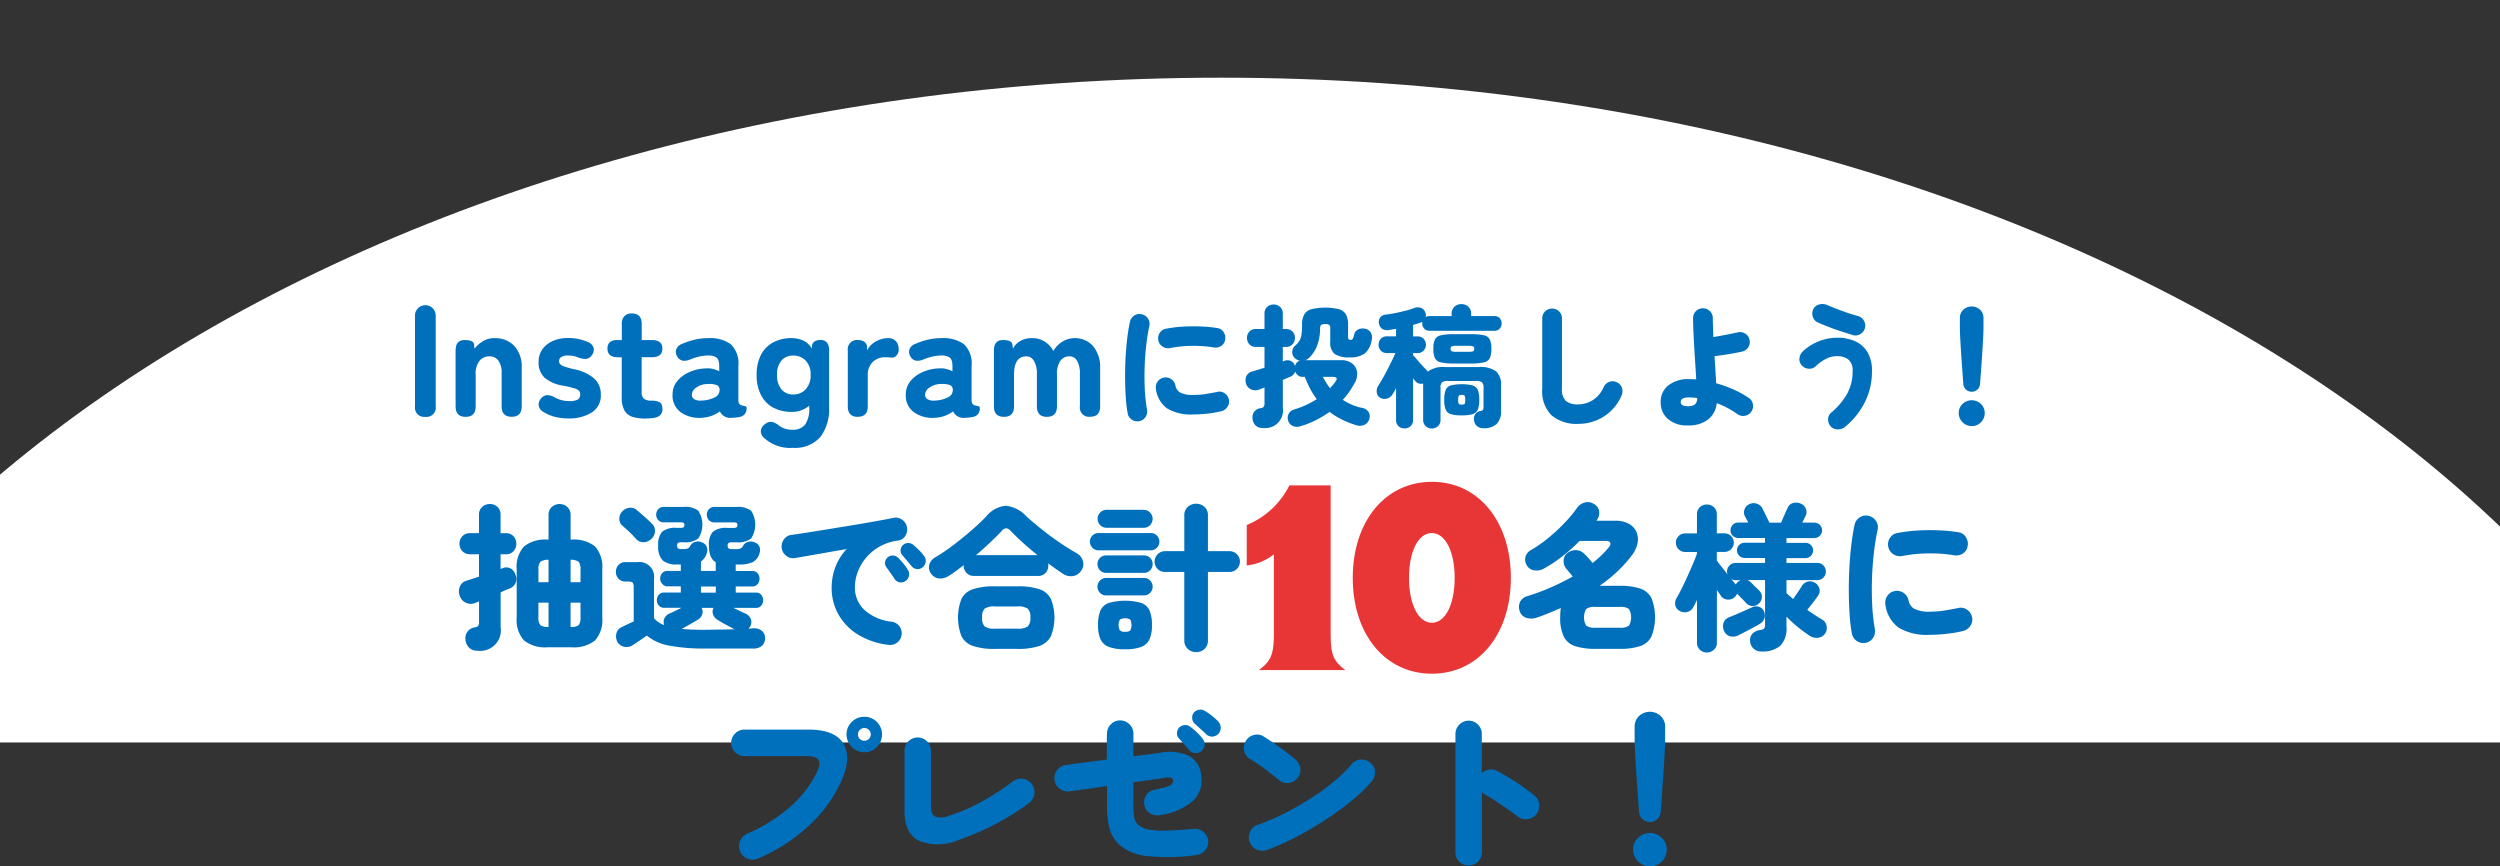 <svg xmlns="http://www.w3.org/2000/svg" xmlns:xlink="http://www.w3.org/1999/xlink" width="262.46" height="90.96" viewBox="0 0 262.46 90.96">
  <rect x="0" y="0" width="262.46" height="90.96" fill="#333333" stroke="none"/>
  <defs>
    <clipPath id="clip-path">
      <rect id="長方形_2" data-name="長方形 2" width="262.46" height="77.948" transform="translate(35.801)" fill="none"/>
    </clipPath>
  </defs>
  <g id="グループ_5" data-name="グループ 5" transform="translate(-797.801)">
    <g id="グループ_4" data-name="グループ 4" transform="translate(762)">
      <g id="グループ_3" data-name="グループ 3" clip-path="url(#clip-path)">
        <path id="パス_34" data-name="パス 34" d="M328.015,118.918c0,61.172-73.429,110.762-164.008,110.762S0,180.09,0,118.918,73.428,8.156,164.007,8.156s164.008,49.59,164.008,110.762" fill="#fff"/>
      </g>
    </g>
    <path id="パス_35" data-name="パス 35" d="M80.455,43.761a.968.968,0,0,1-1.087-1.1v-9.5a1.088,1.088,0,1,1,2.175,0v9.5a.969.969,0,0,1-1.088,1.1" transform="translate(762)" fill="#0070bd"/>
    <path id="パス_36" data-name="パス 36" d="M84.686,43.761q-1.053,0-1.054-1.1V36.8q0-1.1.937-1.1.954,0,1,.452l.05.452a3.278,3.278,0,0,1,.861-.77A2.282,2.282,0,0,1,87.73,35.5a2.761,2.761,0,0,1,2.049.8,3.245,3.245,0,0,1,.794,2.375v3.98q0,1.1-1.054,1.1t-1.054-1.1V39.2a2.194,2.194,0,0,0-.342-1.338,1.105,1.105,0,0,0-.928-.451,1.339,1.339,0,0,0-1.045.458,2.137,2.137,0,0,0-.41,1.448v3.344q0,1.1-1.054,1.1" transform="translate(762)" fill="#0070bd"/>
    <path id="パス_37" data-name="パス 37" d="M95.456,43.928a5.856,5.856,0,0,1-1.363-.158,4.139,4.139,0,0,1-1.245-.528.939.939,0,0,1-.5-.694.962.962,0,0,1,.284-.744.886.886,0,0,1,.66-.326,1.806,1.806,0,0,1,.812.276,3.038,3.038,0,0,0,1.471.352,1.772,1.772,0,0,0,.887-.159.649.649,0,0,0,.25-.594.476.476,0,0,0-.125-.326,1.214,1.214,0,0,0-.519-.268,10.58,10.58,0,0,0-1.178-.275,4,4,0,0,1-1.882-.8,2.126,2.126,0,0,1-.66-1.706,2.2,2.2,0,0,1,.4-1.314,2.633,2.633,0,0,1,1.1-.869,3.8,3.8,0,0,1,1.563-.309,5.119,5.119,0,0,1,2.141.434.955.955,0,0,1,.577.636.914.914,0,0,1-.21.753.826.826,0,0,1-.627.376,2.235,2.235,0,0,1-.827-.176,2.437,2.437,0,0,0-.5-.141,3.038,3.038,0,0,0-.519-.042,1.182,1.182,0,0,0-.753.175.534.534,0,0,0-.2.409.484.484,0,0,0,.1.3.983.983,0,0,0,.434.259,9.228,9.228,0,0,0,1.038.293,4.638,4.638,0,0,1,2.1.961,2.2,2.2,0,0,1,.711,1.715,2.077,2.077,0,0,1-.962,1.873,4.455,4.455,0,0,1-2.45.618" transform="translate(762)" fill="#0070bd"/>
    <path id="パス_38" data-name="パス 38" d="M103.584,43.944a4.64,4.64,0,0,1-1.363-.175,1.479,1.479,0,0,1-.853-.661,2.666,2.666,0,0,1-.293-1.371V37.506h-.4q-1.1,0-1.1-.9a.9.9,0,0,1,.235-.669,1.2,1.2,0,0,1,.852-.234h.418V34.01a1.131,1.131,0,0,1,.277-.819,1.033,1.033,0,0,1,.777-.284q1.037,0,1.037,1.1V35.7h1.07q1.1,0,1.1.9t-1.087.9h-1.087v3.679a.807.807,0,0,0,.259.7,1.273,1.273,0,0,0,.744.184,1.92,1.92,0,0,1,.87.159c.2.107.3.343.3.711a.836.836,0,0,1-.251.669,1.245,1.245,0,0,1-.652.275,5.921,5.921,0,0,1-.853.059" transform="translate(762)" fill="#0070bd"/>
    <path id="パス_39" data-name="パス 39" d="M109.487,43.861a3.351,3.351,0,0,1-2.2-.569,2.132,2.132,0,0,1-.878-1.84,2.213,2.213,0,0,1,.509-1.463,3.429,3.429,0,0,1,1.322-.954,4.525,4.525,0,0,1,1.68-.359,2.147,2.147,0,0,1,.737.059,3.354,3.354,0,0,1,.651.242v-.535q0-.7-.3-.911a1.473,1.473,0,0,0-.852-.209,4.2,4.2,0,0,0-.929.108,6.023,6.023,0,0,0-.928.293,1.524,1.524,0,0,1-.828.142.853.853,0,0,1-.577-.443.9.9,0,0,1-.1-.744,1.011,1.011,0,0,1,.619-.577,7.524,7.524,0,0,1,1.3-.435,6.178,6.178,0,0,1,1.447-.168,3.733,3.733,0,0,1,2.357.636,2.8,2.8,0,0,1,.8,2.308v3.512a1.1,1.1,0,0,0,.017.234.42.42,0,0,0,.193.309.957.957,0,0,0,.292.1,1.488,1.488,0,0,1,.26.066c.072.029.108.1.108.209a.974.974,0,0,1-.176.57.889.889,0,0,1-.577.334c-.122.022-.251.042-.385.058a3.291,3.291,0,0,1-.418.026,1.193,1.193,0,0,1-1.254-.669,3.48,3.48,0,0,1-1.889.669m-.051-1.807a3.294,3.294,0,0,0,1.414-.343.828.828,0,0,0,.493-.81.505.505,0,0,0-.377-.5,2.368,2.368,0,0,0-.878-.084,2.049,2.049,0,0,0-1.22.393.94.94,0,0,0-.435.761.544.544,0,0,0,.259.443,1.292,1.292,0,0,0,.744.142" transform="translate(762)" fill="#0070bd"/>
    <path id="パス_40" data-name="パス 40" d="M118.986,47.022a4.081,4.081,0,0,1-2.993-1.071.9.9,0,0,1-.309-.794,1.023,1.023,0,0,1,.476-.661.9.9,0,0,1,.744-.191,2.2,2.2,0,0,1,.745.426,2.152,2.152,0,0,0,.593.284,2.533,2.533,0,0,0,.744.1,1.594,1.594,0,0,0,1.347-.551,2.958,2.958,0,0,0,.426-1.79V42.59a2.75,2.75,0,0,1-1.839.652,4.073,4.073,0,0,1-1.9-.426,3.083,3.083,0,0,1-1.305-1.3,4.438,4.438,0,0,1-.477-2.158,4.387,4.387,0,0,1,.477-2.148,3.091,3.091,0,0,1,1.305-1.288,4.086,4.086,0,0,1,1.9-.427,3.029,3.029,0,0,1,1.17.243,1.966,1.966,0,0,1,.953.878v-.134a.7.7,0,0,1,.243-.619,1.149,1.149,0,0,1,.66-.167q.9,0,.9,1.1v5.97a4.852,4.852,0,0,1-.911,3.1,3.552,3.552,0,0,1-2.953,1.146m.1-5.6a1.7,1.7,0,0,0,1.312-.553,2.129,2.129,0,0,0,.51-1.505,2.072,2.072,0,0,0-.51-1.488,1.733,1.733,0,0,0-1.312-.535,1.558,1.558,0,0,0-1.255.535,2.241,2.241,0,0,0-.451,1.488,2.305,2.305,0,0,0,.451,1.505,1.535,1.535,0,0,0,1.255.553" transform="translate(762)" fill="#0070bd"/>
    <path id="パス_41" data-name="パス 41" d="M125.859,43.761q-1.053,0-1.054-1.1V36.8a.976.976,0,0,1,1.1-1.1,1.189,1.189,0,0,1,.636.176.713.713,0,0,1,.284.66v.251a2.257,2.257,0,0,1,.92-.936,2.593,2.593,0,0,1,1.3-.352,1.035,1.035,0,0,1,.82.326,1.22,1.22,0,0,1,.284.829.886.886,0,0,1-.251.694.663.663,0,0,1-.535.192c-.089-.011-.187-.019-.292-.025s-.221-.009-.343-.009a1.83,1.83,0,0,0-1.3.493,1.89,1.89,0,0,0-.526,1.448v3.21q0,1.1-1.054,1.1" transform="translate(762)" fill="#0070bd"/>
    <path id="パス_42" data-name="パス 42" d="M133.971,43.861a3.351,3.351,0,0,1-2.2-.569,2.132,2.132,0,0,1-.878-1.84,2.213,2.213,0,0,1,.509-1.463,3.429,3.429,0,0,1,1.322-.954,4.525,4.525,0,0,1,1.68-.359,2.147,2.147,0,0,1,.737.059,3.354,3.354,0,0,1,.651.242v-.535q0-.7-.3-.911a1.473,1.473,0,0,0-.852-.209,4.2,4.2,0,0,0-.929.108,6.022,6.022,0,0,0-.928.293,1.524,1.524,0,0,1-.828.142.853.853,0,0,1-.577-.443.9.9,0,0,1-.1-.744,1.011,1.011,0,0,1,.619-.577,7.525,7.525,0,0,1,1.3-.435,6.178,6.178,0,0,1,1.447-.168,3.733,3.733,0,0,1,2.357.636,2.8,2.8,0,0,1,.8,2.308v3.512a1.1,1.1,0,0,0,.017.234.42.42,0,0,0,.193.309.957.957,0,0,0,.292.1,1.488,1.488,0,0,1,.26.066c.072.029.108.1.108.209a.974.974,0,0,1-.176.57.889.889,0,0,1-.577.334c-.122.022-.251.042-.385.058a3.291,3.291,0,0,1-.418.026,1.193,1.193,0,0,1-1.254-.669,3.48,3.48,0,0,1-1.889.669m-.051-1.807a3.294,3.294,0,0,0,1.414-.343.828.828,0,0,0,.493-.81.505.505,0,0,0-.377-.5,2.368,2.368,0,0,0-.878-.084,2.049,2.049,0,0,0-1.22.393.94.94,0,0,0-.435.761.544.544,0,0,0,.259.443,1.292,1.292,0,0,0,.744.142" transform="translate(762)" fill="#0070bd"/>
    <path id="パス_43" data-name="パス 43" d="M141.2,43.761q-1.053,0-1.054-1.1V36.8q0-1.1.937-1.1t1,.452l.066.452a1.86,1.86,0,0,1,.761-.8,2.387,2.387,0,0,1,1.229-.31,2.458,2.458,0,0,1,1.33.36,2.558,2.558,0,0,1,.912.995,2.779,2.779,0,0,1,.936-.97,2.551,2.551,0,0,1,3.244.46,3.437,3.437,0,0,1,.737,2.333v3.98q0,1.1-1.054,1.1a.961.961,0,0,1-1.07-1.1V39.2a2.59,2.59,0,0,0-.285-1.289.873.873,0,0,0-.786-.5,1.153,1.153,0,0,0-.987.476,2.409,2.409,0,0,0-.351,1.43v3.344q0,1.1-1.053,1.1t-1.054-1.1V39.2a2.484,2.484,0,0,0-.3-1.289.909.909,0,0,0-.8-.5q-1.3,0-1.3,1.906v3.344q0,1.1-1.054,1.1" transform="translate(762)" fill="#0070bd"/>
    <path id="パス_44" data-name="パス 44" d="M155.387,44.221a1.025,1.025,0,0,1-.774-.175.97.97,0,0,1-.425-.661,13.772,13.772,0,0,1-.2-1.672q-.063-.947-.07-2t.049-2.125q.056-1.073.173-2.047t.287-1.756a1.009,1.009,0,0,1,.46-.661.987.987,0,0,1,.779-.133,1.052,1.052,0,0,1,.655.453.978.978,0,0,1,.139.787,21.353,21.353,0,0,0-.334,2.125q-.126,1.149-.16,2.333t.027,2.3a16.322,16.322,0,0,0,.23,2.02,1.044,1.044,0,0,1-.167.78,1.007,1.007,0,0,1-.668.432m5.682-.711a4.843,4.843,0,0,1-2.743-.634,2.966,2.966,0,0,1-1.171-2.026,1.048,1.048,0,0,1,.175-.787.975.975,0,0,1,.675-.425,1,1,0,0,1,.766.174,1.03,1.03,0,0,1,.432.675,1.071,1.071,0,0,0,.5.725,2.956,2.956,0,0,0,1.448.251,7.834,7.834,0,0,0,1.114-.084q.585-.084,1.324-.237a.953.953,0,0,1,.773.139,1.052,1.052,0,0,1,.452.669.969.969,0,0,1-.153.766,1.109,1.109,0,0,1-.654.46,12.235,12.235,0,0,1-1.539.258c-.507.05-.973.076-1.4.076m-2.451-6.964a1.042,1.042,0,0,1-.773-.168.991.991,0,0,1-.439-.654,1.014,1.014,0,0,1,.153-.781.941.941,0,0,1,.655-.431,13.3,13.3,0,0,1,1.811-.223,18.448,18.448,0,0,1,1.894-.014,14.1,14.1,0,0,1,1.685.167.9.9,0,0,1,.656.418,1.072,1.072,0,0,1,.167.78.942.942,0,0,1-.425.676,1.058,1.058,0,0,1-.774.16,12.916,12.916,0,0,0-2.284-.167,12.61,12.61,0,0,0-2.326.237" transform="translate(762)" fill="#0070bd"/>
    <path id="パス_45" data-name="パス 45" d="M168.4,44.931a1.069,1.069,0,0,1-.779-.258,1.146,1.146,0,0,1-.321-.717.95.95,0,0,1,.173-.725.974.974,0,0,1,.648-.375.56.56,0,0,0,.348-.147.665.665,0,0,0,.084-.4v-1.63c-.094.037-.188.074-.286.111l-.258.1a1.048,1.048,0,0,1-.87-.015.963.963,0,0,1-.522-.585,1.157,1.157,0,0,1,.035-.808.948.948,0,0,1,.676-.5c.184-.055.382-.116.591-.181s.42-.13.634-.195V36.42h-.906a.878.878,0,0,1-.683-.278.971.971,0,0,1-.25-.669.941.941,0,0,1,.25-.661.884.884,0,0,1,.683-.272h.906V32.924a.909.909,0,0,1,.278-.7,1.033,1.033,0,0,1,1.366,0,.913.913,0,0,1,.278.7V34.54h.321a.9.9,0,0,1,.7.272.934.934,0,0,1,.252.661.964.964,0,0,1-.252.669.889.889,0,0,1-.7.278h-.321v1.532l.139-.055a.858.858,0,0,1,.717.006.792.792,0,0,1,.413.495l.013.056a.74.74,0,0,1,.515-.585,1.108,1.108,0,0,1-.293-.1.949.949,0,0,1-.25-.182.844.844,0,0,1-.265-.654.883.883,0,0,1,.306-.641,2.5,2.5,0,0,0,.461-.536,1.778,1.778,0,0,0,.209-.641,7.458,7.458,0,0,0,.056-1.024,2.175,2.175,0,0,1,.222-1.066,1.25,1.25,0,0,1,.759-.564,6.335,6.335,0,0,1,2.89,0,1.222,1.222,0,0,1,.745.564,2.225,2.225,0,0,1,.216,1.066v1.351c0,.159.088.237.265.237a.249.249,0,0,0,.224-.1,1.7,1.7,0,0,0,.152-.467.762.762,0,0,1,.432-.529,1.13,1.13,0,0,1,.723-.069.877.877,0,0,1,.585.4.953.953,0,0,1,.113.683,2.357,2.357,0,0,1-.718,1.49,2.5,2.5,0,0,1-1.6.432,2.714,2.714,0,0,1-1.573-.349,1.5,1.5,0,0,1-.475-1.281V34.484a.491.491,0,0,0-.1-.369.692.692,0,0,0-.426-.091.731.731,0,0,0-.432.091.473.473,0,0,0-.111.369,4.882,4.882,0,0,1-.326,1.838,3.358,3.358,0,0,1-.871,1.283.9.9,0,0,1-.362.209h3.733a1.867,1.867,0,0,1,1.2.347,1.349,1.349,0,0,1,.507.892,1.842,1.842,0,0,1-.229,1.128q-.266.474-.579.933a7.3,7.3,0,0,1-.688.864,7.034,7.034,0,0,0,.925.5,4.914,4.914,0,0,0,1.066.334,1.063,1.063,0,0,1,.7.417.862.862,0,0,1,.083.781.916.916,0,0,1-.529.6,1.174,1.174,0,0,1-.836.029,9.529,9.529,0,0,1-1.524-.607,8.236,8.236,0,0,1-1.275-.787,11.3,11.3,0,0,1-1.435.864,9.329,9.329,0,0,1-1.628.641,1.075,1.075,0,0,1-.81-.035.858.858,0,0,1-.472-.565.915.915,0,0,1,.047-.7.943.943,0,0,1,.58-.459,9.587,9.587,0,0,0,1.254-.473,10.14,10.14,0,0,0,1.126-.614,7.924,7.924,0,0,1-.71-1.114,10.178,10.178,0,0,1-.541-1.226h-.239a.746.746,0,0,1-.494-.167.933.933,0,0,1-.286-.39.909.909,0,0,1-.584.571c-.093.037-.2.084-.328.14s-.252.111-.383.167v2.9a1.866,1.866,0,0,1-2.075,2.145m7.034-4.179c.1-.111.2-.225.3-.341s.188-.234.272-.355q.348-.488-.293-.488h-1.031c.1.195.216.4.343.6a5.681,5.681,0,0,0,.41.585" transform="translate(762)" fill="#0070bd"/>
    <path id="パス_46" data-name="パス 46" d="M186.114,44.986a.9.9,0,0,1-.641-.251.875.875,0,0,1-.265-.668v-3.8a.851.851,0,0,1-.445-.007.746.746,0,0,1-.376-.244l-.237-.306v4.36a.861.861,0,0,1-.258.668.9.9,0,0,1-.634.237.894.894,0,0,1-.641-.237.875.875,0,0,1-.251-.668V40.738c-.065.13-.129.253-.194.369s-.131.221-.195.313a.935.935,0,0,1-.566.425.863.863,0,0,1-.688-.077.714.714,0,0,1-.383-.578.994.994,0,0,1,.16-.7c.12-.186.263-.42.424-.7s.331-.59.5-.92.334-.652.487-.968.282-.594.384-.836h-.891a.822.822,0,0,1-.641-.258.931.931,0,0,1,0-1.239.825.825,0,0,1,.641-.258h.96v-.78c-.111.01-.22.023-.328.042l-.312.056a1.159,1.159,0,0,1-.779-.077.837.837,0,0,1-.363-.55.793.793,0,0,1,.118-.668.815.815,0,0,1,.592-.307c.324-.037.669-.093,1.031-.167s.711-.155,1.051-.244a8.127,8.127,0,0,0,.871-.272.98.98,0,0,1,.732-.02.776.776,0,0,1,.467.494.927.927,0,0,1,.041.474.724.724,0,0,1,.39-.112H188.2v-.222a.977.977,0,0,1,.3-.76,1.032,1.032,0,0,1,.717-.272,1.05,1.05,0,0,1,.732.272.973.973,0,0,1,.3.76v.222h2.439a.708.708,0,0,1,.563.23.8.8,0,0,1,.2.551.787.787,0,0,1-.2.536.71.71,0,0,1-.563.229h-6.812a.711.711,0,0,1-.564-.229.787.787,0,0,1-.2-.536v-.091a.3.3,0,0,1,.014-.091.732.732,0,0,1-.168.084,3.868,3.868,0,0,1-.389.125c-.14.037-.28.079-.418.126v1.2h.46a.849.849,0,0,1,.647.258.908.908,0,0,1,0,1.239.845.845,0,0,1-.647.258h-.46v.224q.2.207.466.521t.53.593c.172.185.308.329.411.432.018.027.039.055.061.083a.454.454,0,0,1,.064.1,2.683,2.683,0,0,1,1.825-.487h3.566a2.737,2.737,0,0,1,1.795.453,1.838,1.838,0,0,1,.517,1.455v2.66a1.875,1.875,0,0,1-.461,1.414,1.967,1.967,0,0,1-1.406.439.97.97,0,0,1-.648-.216.9.9,0,0,1-.313-.563.908.908,0,0,1,.117-.69.769.769,0,0,1,.524-.328.4.4,0,0,0,.279-.125.536.536,0,0,0,.069-.307V40.738a.83.83,0,0,0-.153-.6A1.11,1.11,0,0,0,190.71,40h-2.842a1.1,1.1,0,0,0-.681.139.824.824,0,0,0-.154.6v3.329a.878.878,0,0,1-.264.668.917.917,0,0,1-.655.251m2.312-6.825a5.812,5.812,0,0,1-1.358-.119.881.881,0,0,1-.627-.453,2.32,2.32,0,0,1-.16-.974,2.277,2.277,0,0,1,.16-.968.888.888,0,0,1,.627-.446,5.935,5.935,0,0,1,1.358-.118h1.8a5.926,5.926,0,0,1,1.365.118.878.878,0,0,1,.619.446,2.277,2.277,0,0,1,.16.968,2.32,2.32,0,0,1-.16.974.872.872,0,0,1-.619.453,5.8,5.8,0,0,1-1.365.119Zm.836,5.446a4,4,0,0,1-1.136-.125.843.843,0,0,1-.55-.481,2.685,2.685,0,0,1-.153-1.024,2.728,2.728,0,0,1,.153-1.037.841.841,0,0,1,.55-.481,5.175,5.175,0,0,1,2.27,0,.847.847,0,0,1,.552.481,2.752,2.752,0,0,1,.152,1.037A2.708,2.708,0,0,1,190.948,43a.849.849,0,0,1-.552.481,3.975,3.975,0,0,1-1.134.125m-.545-6.672h1.228a1.424,1.424,0,0,0,.507-.056c.08-.037.119-.125.119-.264s-.039-.214-.119-.251a1.449,1.449,0,0,0-.507-.056h-1.228a1.441,1.441,0,0,0-.507.056c-.079.037-.118.121-.118.251s.039.227.118.264a1.416,1.416,0,0,0,.507.056m.545,5.544c.167,0,.269-.028.307-.084a.956.956,0,0,0,.055-.418,1.015,1.015,0,0,0-.055-.425c-.038-.059-.14-.09-.307-.09s-.271.031-.313.09a.884.884,0,0,0-.064.425.834.834,0,0,0,.064.418c.042.056.145.084.313.084" transform="translate(762)" fill="#0070bd"/>
    <path id="パス_47" data-name="パス 47" d="M201.518,44.5a4.109,4.109,0,0,1-2.807-.878,3.568,3.568,0,0,1-1-2.813V33.426a1.023,1.023,0,0,1,1.032-1.031,1.018,1.018,0,0,1,.738.3.985.985,0,0,1,.3.732v7.382a1.687,1.687,0,0,0,.4,1.274,1.931,1.931,0,0,0,1.33.369,2.9,2.9,0,0,0,1.463-.418,3.085,3.085,0,0,0,1.2-1.421,1.028,1.028,0,0,1,.593-.529.971.971,0,0,1,.786.057.938.938,0,0,1,.523.577,1.114,1.114,0,0,1-.035.8,4.921,4.921,0,0,1-1.093,1.6,4.843,4.843,0,0,1-1.575,1.024,4.934,4.934,0,0,1-1.859.355" transform="translate(762)" fill="#0070bd"/>
    <path id="パス_48" data-name="パス 48" d="M213,44.666a3.052,3.052,0,0,1-2.09-.676,2.27,2.27,0,0,1-.765-1.789,2.161,2.161,0,0,1,.787-1.728,3.353,3.353,0,0,1,2.235-.669c.112,0,.228,0,.349.007s.241.012.361.022q-.041-.753-.1-1.637t-.112-1.783q-.048-.9-.083-1.679t-.035-1.323a1.011,1.011,0,0,1,.3-.745.992.992,0,0,1,.732-.3,1.018,1.018,0,0,1,.738.3,1,1,0,0,1,.3.745q0,.348.022.857c.014.339.025.712.034,1.121l.85-.153c.306-.056.608-.113.906-.174s.552-.114.766-.16a1.014,1.014,0,0,1,.794.1.951.951,0,0,1,.473.633,1,1,0,0,1-.1.787,1.012,1.012,0,0,1-.634.481q-.376.084-.892.181c-.343.066-.691.123-1.045.174s-.681.1-.988.133c.027.511.058,1.01.09,1.5s.059.936.077,1.344a13.423,13.423,0,0,1,1.839.662,9.573,9.573,0,0,1,1.588.885.942.942,0,0,1,.432.661,1.04,1.04,0,0,1-.167.773,1,1,0,0,1-.663.432.994.994,0,0,1-.787-.167,9.137,9.137,0,0,0-2.186-1.156,2.445,2.445,0,0,1-.934,1.741,3.381,3.381,0,0,1-2.089.6m.014-2.02a1.164,1.164,0,0,0,.718-.181.863.863,0,0,0,.243-.682c-.149-.019-.3-.033-.445-.042s-.3-.014-.447-.014a1.225,1.225,0,0,0-.64.125.394.394,0,0,0-.195.349q0,.446.766.445" transform="translate(762)" fill="#0070bd"/>
    <path id="パス_49" data-name="パス 49" d="M229.5,44.819a1.193,1.193,0,0,1-.781.257.952.952,0,0,1-.724-.313,1.071,1.071,0,0,1-.272-.745.916.916,0,0,1,.327-.7,7.332,7.332,0,0,0,1.672-1.978,4.858,4.858,0,0,0,.572-2.4,1.424,1.424,0,0,0-.453-1.2,1.832,1.832,0,0,0-1.15-.348,2.476,2.476,0,0,0-1.156.265,4.479,4.479,0,0,0-1.114.793.931.931,0,0,1-.746.259,1.021,1.021,0,0,1-.716-.356.9.9,0,0,1-.244-.745,1.143,1.143,0,0,1,.355-.718,5.328,5.328,0,0,1,3.621-1.435,4.518,4.518,0,0,1,1.867.369,2.866,2.866,0,0,1,1.295,1.143,3.719,3.719,0,0,1,.474,1.971,7.172,7.172,0,0,1-.767,3.329,7.955,7.955,0,0,1-2.06,2.549m.821-9.639q-.585-.182-1.261-.4t-1.309-.467q-.633-.243-1.121-.466a.919.919,0,0,1-.515-.592,1.081,1.081,0,0,1,.056-.8.928.928,0,0,1,.626-.489,1.255,1.255,0,0,1,.822.056q.7.307,1.581.627t1.65.529a1.029,1.029,0,0,1,.627.482,1.029,1.029,0,0,1-.362,1.414,1,1,0,0,1-.794.11" transform="translate(762)" fill="#0070bd"/>
    <path id="パス_50" data-name="パス 50" d="M242.8,44.735a1.376,1.376,0,0,1-1.365-1.364,1.294,1.294,0,0,1,.4-.962,1.391,1.391,0,0,1,1.93,0,1.3,1.3,0,0,1,.4.962,1.326,1.326,0,0,1-.4.961,1.3,1.3,0,0,1-.968.4m0-3.607a.867.867,0,0,1-.878-.808q-.054-.738-.118-1.608c-.041-.581-.082-1.151-.118-1.714s-.068-1.072-.091-1.532-.035-.815-.035-1.066V33.37a1.168,1.168,0,0,1,.348-.843,1.3,1.3,0,0,1,1.784,0,1.167,1.167,0,0,1,.347.843V34.4c0,.251-.011.607-.035,1.066s-.053.971-.09,1.532-.077,1.133-.119,1.714-.081,1.116-.118,1.608a.867.867,0,0,1-.877.808" transform="translate(762)" fill="#0070bd"/>
    <path id="パス_51" data-name="パス 51" d="M85.941,68.315A1.21,1.21,0,0,1,85.048,68a1.38,1.38,0,0,1-.38-.827,1.147,1.147,0,0,1,.942-1.306.586.586,0,0,0,.4-.174.854.854,0,0,0,.083-.439V63.137c-.078.034-.153.065-.224.092s-.136.053-.19.074a1.179,1.179,0,0,1-.985-.033,1.208,1.208,0,0,1-.637-.744,1.346,1.346,0,0,1,.034-.977,1.062,1.062,0,0,1,.727-.6c.188-.055.389-.117.6-.19s.437-.146.67-.222v-2.35h-.927a1.072,1.072,0,0,1-.818-.322,1.161,1.161,0,0,1,0-1.573,1.075,1.075,0,0,1,.818-.322h.927V54.04a1.04,1.04,0,0,1,.339-.827,1.17,1.17,0,0,1,.8-.3,1.143,1.143,0,0,1,.794.3,1.055,1.055,0,0,1,.331.827v1.935H88.9a1.054,1.054,0,0,1,.811.322,1.187,1.187,0,0,1,0,1.573,1.05,1.05,0,0,1-.811.322h-.546v1.539l.265-.1a.93.93,0,0,1,.786.049,1.02,1.02,0,0,1,.5.629,1.065,1.065,0,0,1-.645,1.488l-.4.166c-.16.067-.328.143-.5.233v3.639a2.163,2.163,0,0,1-2.415,2.48m7.362-.363a3.557,3.557,0,0,1-2.5-.721,3.2,3.2,0,0,1-.761-2.406V59.78a3.2,3.2,0,0,1,.761-2.406,3.557,3.557,0,0,1,2.5-.721h.082v-2.58a1.1,1.1,0,0,1,.339-.844,1.225,1.225,0,0,1,1.638,0,1.1,1.1,0,0,1,.339.844v2.58h.066a3.558,3.558,0,0,1,2.506.721,3.221,3.221,0,0,1,.753,2.406v5.045a3.221,3.221,0,0,1-.753,2.406,3.558,3.558,0,0,1-2.506.721Zm-.977-6.832h1.059V58.77a1.328,1.328,0,0,0-.86.217,1.174,1.174,0,0,0-.2.81Zm1.059,4.7V63.27H92.326v1.539a1.18,1.18,0,0,0,.2.811,1.29,1.29,0,0,0,.86.2m2.316-4.7h1.042V59.8a1.26,1.26,0,0,0-.182-.81,1.286,1.286,0,0,0-.86-.217Zm0,4.7a1.251,1.251,0,0,0,.86-.2,1.267,1.267,0,0,0,.182-.811V63.27H95.7Z" transform="translate(762)" fill="#0070bd"/>
    <path id="パス_52" data-name="パス 52" d="M109.828,68.085a19.64,19.64,0,0,1-3.738-.3,5.039,5.039,0,0,1-2.382-1.059c-.122.088-.284.2-.488.34s-.4.268-.58.389l-.421.281a1.1,1.1,0,0,1-.877.164,1,1,0,0,1-.728-.529,1.217,1.217,0,0,1-.1-.875.951.951,0,0,1,.53-.647c.154-.076.356-.173.6-.289s.477-.222.687-.322V61.667a.833.833,0,0,0-.1-.481c-.066-.088-.221-.132-.463-.132h-.3a.955.955,0,0,1-.736-.3,1.019,1.019,0,0,1-.272-.711,1.04,1.04,0,0,1,.272-.729.95.95,0,0,1,.736-.3h1.241a1.551,1.551,0,0,1,1.754,1.754v4.137a2.64,2.64,0,0,0,1.075.727.915.915,0,0,1,.008-.7,1.071,1.071,0,0,1,.554-.529c.155-.064.344-.154.571-.264s.455-.22.686-.33h-1.819a.716.716,0,0,1-.572-.24.83.83,0,0,1-.206-.555.848.848,0,0,1,.206-.57.716.716,0,0,1,.572-.24h1.736v-.645h-1.39a.727.727,0,0,1-.545-.248.8.8,0,0,1-.232-.562.843.843,0,0,1,.207-.571.713.713,0,0,1,.57-.24h1.39v-.68h-.4a2.17,2.17,0,0,1-1.506-.429,2.075,2.075,0,0,1-.463-1.555,1.993,1.993,0,0,1,.414-1.455,2.2,2.2,0,0,1,1.521-.4h.365a.66.66,0,0,0,.363-.067.28.28,0,0,0,.083-.232c0-.121-.027-.2-.083-.231a.833.833,0,0,0-.363-.051h-1.7a.759.759,0,0,1-.6-.24.863.863,0,0,1,0-1.14.756.756,0,0,1,.6-.241h2.067a2.283,2.283,0,0,1,1.538.4,2.675,2.675,0,0,1,0,2.912,2.272,2.272,0,0,1-1.538.4H107.3a.475.475,0,0,0-.331.084.362.362,0,0,0-.082.264c0,.154.035.254.107.3a.679.679,0,0,0,.339.066h.248a1.016,1.016,0,0,0,.447-.076.71.71,0,0,0,.28-.322.786.786,0,0,1,.5-.363,1,1,0,0,1,.71.066.82.82,0,0,1,.489.479.969.969,0,0,1-.009.646,1.565,1.565,0,0,1-.612.877v.992h1.555v-.928q-.711-.378-.712-1.736a1.993,1.993,0,0,1,.414-1.455,2.206,2.206,0,0,1,1.522-.4h.6a.664.664,0,0,0,.364-.067.283.283,0,0,0,.082-.232c0-.121-.027-.2-.082-.231a.839.839,0,0,0-.364-.051H110.82a.76.76,0,0,1-.6-.24.866.866,0,0,1,0-1.14.757.757,0,0,1,.6-.241h2.3a2.287,2.287,0,0,1,1.538.4,2.68,2.68,0,0,1,0,2.912,2.276,2.276,0,0,1-1.538.4h-.513a.473.473,0,0,0-.331.084.362.362,0,0,0-.083.264c0,.154.036.254.108.3a.674.674,0,0,0,.338.066h.481a1.011,1.011,0,0,0,.446-.076.711.711,0,0,0,.281-.322.787.787,0,0,1,.5-.363,1,1,0,0,1,.711.066.821.821,0,0,1,.488.479.969.969,0,0,1-.008.646,1.488,1.488,0,0,1-.736.951,3.577,3.577,0,0,1-1.481.238h-.281v.68h1.721a.707.707,0,0,1,.578.24.862.862,0,0,1,.2.571.874.874,0,0,1-.2.562.7.7,0,0,1-.578.248h-1.721v.645h2.117a.682.682,0,0,1,.57.24.889.889,0,0,1,.191.57.87.87,0,0,1-.191.555.682.682,0,0,1-.57.24h-2.365l.694.33c.232.11.419.2.563.264a1.067,1.067,0,0,1,.579.58.931.931,0,0,1-.05.744.657.657,0,0,1-.091.133,1.642,1.642,0,0,0-.107.133,1.4,1.4,0,0,1,.215-.018,1.467,1.467,0,0,0,.2-.015,1.331,1.331,0,0,1,.951.23.921.921,0,0,1,.372.777,1.073,1.073,0,0,1-.306.811,1.371,1.371,0,0,1-.984.3ZM104.154,56.6a1.149,1.149,0,0,1-.794.323.982.982,0,0,1-.777-.34,9.54,9.54,0,0,0-.7-.727c-.282-.265-.533-.49-.753-.678a.913.913,0,0,1-.306-.736,1.067,1.067,0,0,1,.322-.769,1.227,1.227,0,0,1,.753-.364.987.987,0,0,1,.8.282q.4.33.827.711c.287.253.519.474.7.66a1.019,1.019,0,0,1,.338.82,1.158,1.158,0,0,1-.4.818m5.674,9.512q.728,0,1.53-.018c.534-.009,1.05-.021,1.546-.033-.275-.142-.59-.31-.942-.5s-.657-.371-.91-.537a1.011,1.011,0,0,1-.414-.57.791.791,0,0,1,.067-.637h-1.258a.813.813,0,0,1,.074.637.961.961,0,0,1-.405.57q-.363.214-.859.5t-.894.5q1.026.1,2.465.1m-.447-3.9h1.556v-.645h-1.556Z" transform="translate(762)" fill="#0070bd"/>
    <path id="パス_53" data-name="パス 53" d="M129.066,67.7a7.861,7.861,0,0,1-3.341-1.174,5.806,5.806,0,0,1-1.968-2.143,5.658,5.658,0,0,1-.646-2.638,6.048,6.048,0,0,1,.406-2.25,5.915,5.915,0,0,1,1.166-1.852q-1.075.182-2.1.364t-1.886.33l-1.439.248a1.132,1.132,0,0,1-.9-.223,1.225,1.225,0,0,1-.488-.8,1.272,1.272,0,0,1,.224-.926,1.115,1.115,0,0,1,.8-.48q.711-.1,1.811-.271l2.366-.381,2.523-.414q1.257-.208,2.315-.4t1.7-.322a1.1,1.1,0,0,1,.893.189,1.212,1.212,0,0,1,.513.77,1.233,1.233,0,0,1-.157.91,1.035,1.035,0,0,1-.753.512,5.328,5.328,0,0,0-1.952.629,5.128,5.128,0,0,0-2.3,2.664,4.434,4.434,0,0,0-.3,1.57,3.209,3.209,0,0,0,1.009,2.432,5.057,5.057,0,0,0,2.846,1.224,1.211,1.211,0,0,1,1.042,1.389,1.146,1.146,0,0,1-.472.81,1.228,1.228,0,0,1-.918.233m1.82-6.717a.8.8,0,0,1-.613.15.766.766,0,0,1-.546-.347c-.087-.145-.228-.352-.421-.621s-.356-.5-.488-.686a.685.685,0,0,1-.083-.506.769.769,0,0,1,.315-.5.744.744,0,0,1,.512-.148.789.789,0,0,1,.513.215,6.5,6.5,0,0,1,.555.6,5.31,5.31,0,0,1,.487.686.85.85,0,0,1,.124.613.888.888,0,0,1-.355.545m1.819-1.455a.791.791,0,0,1-.6.215.773.773,0,0,1-.586-.3q-.166-.182-.48-.563t-.546-.646a.7.7,0,0,1-.133-.5.731.731,0,0,1,.265-.529.815.815,0,0,1,1.025-.034q.266.218.6.547a4.987,4.987,0,0,1,.555.629.816.816,0,0,1,.19.6.862.862,0,0,1-.29.578" transform="translate(762)" fill="#0070bd"/>
    <path id="パス_54" data-name="パス 54" d="M135.4,60.458a1.522,1.522,0,0,1-1.034.266,1.152,1.152,0,0,1-.835-.53,1.029,1.029,0,0,1-.157-.943,1.3,1.3,0,0,1,.62-.744,19.644,19.644,0,0,0,1.927-1.307q1-.762,1.9-1.547t1.514-1.431A2.984,2.984,0,0,1,141.39,53.1a3.385,3.385,0,0,1,2.167,1.109q.661.6,1.53,1.3t1.845,1.373c.65.445,1.3.852,1.935,1.215a1.291,1.291,0,0,1,.611.785,1.117,1.117,0,0,1-.148,1,1.287,1.287,0,0,1-.893.6,1.513,1.513,0,0,1-1.076-.266q-.694-.463-1.521-1.074a.507.507,0,0,1,.016.123v.107a1.1,1.1,0,0,1-.29.778,1.028,1.028,0,0,1-.8.314h-6.683a1.059,1.059,0,0,1-.811-.314,1.089,1.089,0,0,1-.3-.778.039.039,0,0,1,.007-.023.034.034,0,0,0,.009-.026c-.276.209-.546.414-.81.612s-.525.375-.778.529m4.847,7.66a6.983,6.983,0,0,1-2.291-.306,2.091,2.091,0,0,1-1.216-1.026,5.459,5.459,0,0,1,0-3.92,2.043,2.043,0,0,1,1.216-1.017,7.089,7.089,0,0,1,2.291-.3h2.365a7.08,7.08,0,0,1,2.3.3,2.075,2.075,0,0,1,1.216,1.017,5.336,5.336,0,0,1,0,3.92,2.124,2.124,0,0,1-1.216,1.026,6.974,6.974,0,0,1-2.3.306Zm-1.985-9.844h6.467a29.453,29.453,0,0,1-2.828-2.546.727.727,0,0,0-.464-.274.639.639,0,0,0-.462.274q-.562.594-1.257,1.25t-1.456,1.3M140.249,66h2.365a1.773,1.773,0,0,0,1.083-.232,1.223,1.223,0,0,0,.274-.944,1.193,1.193,0,0,0-.274-.926,1.773,1.773,0,0,0-1.083-.232h-2.365a1.732,1.732,0,0,0-1.075.232,1.219,1.219,0,0,0-.265.926,1.25,1.25,0,0,0,.265.944,1.732,1.732,0,0,0,1.075.232" transform="translate(762)" fill="#0070bd"/>
    <path id="パス_55" data-name="パス 55" d="M151.134,57.778a.865.865,0,0,1-.646-.271.889.889,0,0,1-.264-.639.9.9,0,0,1,.91-.908h5.474a.9.9,0,0,1,.911.908.894.894,0,0,1-.265.639.865.865,0,0,1-.646.271Zm.794,2.366a.866.866,0,0,1-.646-.272.905.905,0,0,1-.264-.654.874.874,0,0,1,.264-.645.886.886,0,0,1,.646-.265H155.9a.9.9,0,0,1,.911.91.91.91,0,0,1-.265.654.866.866,0,0,1-.646.272Zm0,2.365a.866.866,0,0,1-.646-.272.881.881,0,0,1-.264-.636.906.906,0,0,1,.264-.655.87.87,0,0,1,.646-.273H155.9a.87.87,0,0,1,.646.273.911.911,0,0,1,.265.655.886.886,0,0,1-.265.636.866.866,0,0,1-.646.272Zm.049-7.1a.934.934,0,0,1-.943-.943.914.914,0,0,1,.274-.66.894.894,0,0,1,.669-.282h3.887a.9.9,0,0,1,.67.282.944.944,0,0,1,0,1.33.907.907,0,0,1-.67.273Zm1.935,12.754a4.672,4.672,0,0,1-1.7-.248,1.563,1.563,0,0,1-.877-.8,3.61,3.61,0,0,1-.256-1.5,3.73,3.73,0,0,1,.256-1.531,1.5,1.5,0,0,1,.877-.785,6.314,6.314,0,0,1,3.4,0,1.493,1.493,0,0,1,.868.785,3.728,3.728,0,0,1,.257,1.531,3.608,3.608,0,0,1-.257,1.5,1.561,1.561,0,0,1-.868.8,4.659,4.659,0,0,1-1.7.248m0-1.836a.768.768,0,0,0,.546-.14,1.29,1.29,0,0,0,0-1.141,1.11,1.11,0,0,0-1.083,0,1.225,1.225,0,0,0,0,1.141.77.77,0,0,0,.537.14m7.461,2.133a1.243,1.243,0,0,1-.877-.338,1.173,1.173,0,0,1-.364-.9V60.046H158.1a1.067,1.067,0,0,1-.77-.314,1.1,1.1,0,0,1,.77-1.87h2.034V54.124a1.166,1.166,0,0,1,.364-.91,1.335,1.335,0,0,1,1.762,0,1.181,1.181,0,0,1,.355.91v3.738h2.267a1.093,1.093,0,0,1,.768,1.87,1.061,1.061,0,0,1-.768.314h-2.267v7.178a1.188,1.188,0,0,1-.355.9,1.237,1.237,0,0,1-.885.338" transform="translate(762)" fill="#0070bd"/>
    <path id="パス_56" data-name="パス 56" d="M167.968,70.348c1.279-.959,1.57-1.656,1.57-3.865V58.2a5.546,5.546,0,0,1-2.849,1.163V55.118a8.656,8.656,0,0,0,4.476-4.158H175.5V66.483c0,2.209.262,2.906,1.541,3.865Z" transform="translate(762)" fill="#e83535"/>
    <path id="パス_57" data-name="パス 57" d="M177.819,60.669c0-5.93,3.4-10.086,8.313-10.086,4.884,0,8.285,4.156,8.285,10.086s-3.4,10.059-8.285,10.059c-4.912,0-8.313-4.129-8.313-10.059m10.7,0c0-2.789-.988-4.709-2.412-4.709-1.4,0-2.384,1.92-2.384,4.709s.988,4.709,2.412,4.709c1.4,0,2.384-1.918,2.384-4.709" transform="translate(762)" fill="#e83535"/>
    <path id="パス_58" data-name="パス 58" d="M203.286,68.118a6.56,6.56,0,0,1-2.143-.291,2,2,0,0,1-1.182-1.018,4.533,4.533,0,0,1-.364-2c0-.187.005-.361.016-.521s.027-.313.05-.455q-.612.263-1.232.521c-.414.17-.831.328-1.249.471a1.722,1.722,0,0,1-1.15.033,1.051,1.051,0,0,1-.7-.744,1.264,1.264,0,0,1,.066-.951,1.194,1.194,0,0,1,.728-.571,23.055,23.055,0,0,0,2.457-.91,24.542,24.542,0,0,0,2.324-1.158c-.122-.154-.246-.309-.373-.463s-.234-.281-.322-.381a1.272,1.272,0,0,1-.256-.851,1,1,0,0,1,.4-.77,1.358,1.358,0,0,1,.926-.3,1.233,1.233,0,0,1,.86.4,5.22,5.22,0,0,1,.4.414c.177.2.331.375.464.529q.5-.4.934-.818a9.163,9.163,0,0,0,.785-.854c.144-.187.183-.342.117-.463s-.215-.181-.447-.181h-2.762a16.765,16.765,0,0,1-1.853,1.654,14.847,14.847,0,0,1-1.935,1.274,1.508,1.508,0,0,1-.993.158,1.039,1.039,0,0,1-.778-.555,1.113,1.113,0,0,1-.115-.885,1.17,1.17,0,0,1,.546-.67,13.433,13.433,0,0,0,1.852-1.291,18.363,18.363,0,0,0,1.712-1.588,13.294,13.294,0,0,0,1.282-1.539,1.458,1.458,0,0,1,.811-.586,1.17,1.17,0,0,1,.959.141,1.055,1.055,0,0,1,.555.727,1.219,1.219,0,0,1-.191.91.327.327,0,0,1-.041.066.658.658,0,0,0-.042.067h1.952a2.9,2.9,0,0,1,1.456.322,1.815,1.815,0,0,1,.794.861,2,2,0,0,1,.108,1.19,3.123,3.123,0,0,1-.637,1.316,13.275,13.275,0,0,1-1.522,1.678,16.488,16.488,0,0,1-1.82,1.465h2.117A6.521,6.521,0,0,1,208,61.79a2.05,2.05,0,0,1,1.182,1.009,5.575,5.575,0,0,1,0,4.01A2.036,2.036,0,0,1,208,67.827a6.542,6.542,0,0,1-2.151.291Zm0-2.217h2.563a1.406,1.406,0,0,0,.977-.232,1.83,1.83,0,0,0,0-1.721,1.407,1.407,0,0,0-.977-.231h-2.563a1.407,1.407,0,0,0-.968.231,1.772,1.772,0,0,0,0,1.721,1.406,1.406,0,0,0,.968.232" transform="translate(762)" fill="#0070bd"/>
    <path id="パス_59" data-name="パス 59" d="M215,68.5a1.047,1.047,0,0,1-.736-.282.981.981,0,0,1-.307-.759V62.989c-.077.154-.148.3-.215.429s-.132.26-.2.381a.951.951,0,0,1-.662.455,1.027,1.027,0,0,1-.811-.156.873.873,0,0,1-.4-.6,1.094,1.094,0,0,1,.157-.735c.166-.277.348-.615.546-1.017s.4-.828.6-1.274.393-.877.57-1.291.314-.769.413-1.066v-.166h-1.207a.976.976,0,1,1,0-1.951h1.207V54.006a.981.981,0,0,1,.307-.759,1.1,1.1,0,0,1,1.471,0,.981.981,0,0,1,.307.759v1.987h.777a.976.976,0,1,1,0,1.951h-.777v.91c.121.164.289.383.5.652l.638.8a.789.789,0,0,1-.067-.3.867.867,0,0,1,.273-.646.886.886,0,0,1,.636-.264H221.1v-.514h-2.134a.818.818,0,0,1-.811-.81.757.757,0,0,1,.239-.563.8.8,0,0,1,.572-.23H221.1v-.5h-2.813a.808.808,0,0,1-.57-1.383.783.783,0,0,1,.57-.238h1.059L219,54.221a.885.885,0,0,1-.059-.719.942.942,0,0,1,.472-.554,1.024,1.024,0,0,1,.786-.082,1,1,0,0,1,.62.5c.022.045.083.166.182.363s.2.412.314.637.194.394.248.506h1.225c.055-.133.126-.3.215-.506s.176-.4.265-.6.154-.338.2-.437a.865.865,0,0,1,.587-.522,1.223,1.223,0,0,1,.819.074,1,1,0,0,1,.522.555.89.89,0,0,1-.042.736l-.132.264-.216.432h1.274a.816.816,0,0,1,.811.81.821.821,0,0,1-.811.811h-2.927v.5h2a.787.787,0,0,1,.793.793.791.791,0,0,1-.231.57.752.752,0,0,1-.562.24h-2V59.1h3.242a.851.851,0,0,1,.636.264.894.894,0,0,1,.256.646.869.869,0,0,1-.256.627.846.846,0,0,1-.636.266h-3.242V62.26q.163.168.338.315c.116.1.235.2.356.314.165-.23.345-.49.538-.777s.322-.485.389-.6a.99.99,0,0,1,.628-.455.961.961,0,0,1,.76.141.971.971,0,0,1,.448.6.841.841,0,0,1-.133.719c-.055.088-.149.221-.281.4s-.276.366-.43.563-.3.381-.431.547c.277.2.546.383.811.552s.518.329.761.473a.944.944,0,0,1,.455.652,1.035,1.035,0,0,1-.86,1.25,1.3,1.3,0,0,1-.869-.181,14.387,14.387,0,0,1-1.257-.918,14.213,14.213,0,0,1-1.223-1.117V65.8a2.592,2.592,0,0,1-.646,1.992,2.874,2.874,0,0,1-1.952.606,1.173,1.173,0,0,1-.844-.291,1.141,1.141,0,0,1-.38-.819.954.954,0,0,1,.265-.777,1.291,1.291,0,0,1,.761-.363.891.891,0,0,0,.438-.149.61.61,0,0,0,.108-.431V60.9h-1.836a1.161,1.161,0,0,1,.3.2,3.119,3.119,0,0,1,.273.264q.19.2.4.388a3,3,0,0,1,.273.274.886.886,0,0,1,.257.685.922.922,0,0,1-.324.655.9.9,0,0,1-.661.255.876.876,0,0,1-.645-.289c-.055-.066-.147-.162-.273-.289s-.254-.258-.381-.388a3.6,3.6,0,0,0-.289-.282l-.033-.033a1.007,1.007,0,0,1-.264.363.976.976,0,0,1-.753.241.916.916,0,0,1-.67-.373c-.044-.077-.1-.17-.182-.282s-.16-.224-.248-.345v5.508a.981.981,0,0,1-.307.759A1.047,1.047,0,0,1,215,68.5m3.308-1.8a1.248,1.248,0,0,1-.893.092.918.918,0,0,1-.612-.555,1.123,1.123,0,0,1-.058-.852.971.971,0,0,1,.6-.588c.22-.087.479-.195.777-.322s.593-.256.885-.388.538-.243.736-.331a.908.908,0,0,1,.744-.041.832.832,0,0,1,.5.454,1.031,1.031,0,0,1,.05.746,1.071,1.071,0,0,1-.5.593c-.177.1-.4.227-.686.381s-.563.305-.844.448-.516.263-.7.363m-.265-5.342a.754.754,0,0,1,.183-.248,1.406,1.406,0,0,1,.313-.2h-.513a.9.9,0,0,1-.479-.133c.088.111.174.215.257.314s.151.178.206.233Z" transform="translate(762)" fill="#0070bd"/>
    <path id="パス_60" data-name="パス 60" d="M231.638,67.489a1.21,1.21,0,0,1-.918-.207,1.147,1.147,0,0,1-.5-.785,16.484,16.484,0,0,1-.24-1.986q-.075-1.125-.083-2.373t.059-2.524q.066-1.271.206-2.431c.093-.772.207-1.465.339-2.084a1.209,1.209,0,0,1,.545-.786,1.18,1.18,0,0,1,.927-.158,1.249,1.249,0,0,1,.778.539,1.164,1.164,0,0,1,.166.934,25.113,25.113,0,0,0-.4,2.523q-.15,1.365-.19,2.77t.033,2.73a19.171,19.171,0,0,0,.273,2.4,1.236,1.236,0,0,1-.2.926,1.2,1.2,0,0,1-.794.513m6.749-.844a5.765,5.765,0,0,1-3.259-.753,3.518,3.518,0,0,1-1.389-2.407,1.237,1.237,0,0,1,.207-.933,1.164,1.164,0,0,1,.8-.506,1.191,1.191,0,0,1,.91.207,1.224,1.224,0,0,1,.512.8,1.27,1.27,0,0,0,.6.859,3.51,3.51,0,0,0,1.721.3,9.246,9.246,0,0,0,1.323-.1q.694-.1,1.571-.281A1.13,1.13,0,0,1,242.3,64a1.244,1.244,0,0,1,.538.793,1.156,1.156,0,0,1-.182.91,1.33,1.33,0,0,1-.778.547,14.63,14.63,0,0,1-1.827.305q-.9.09-1.663.091m-2.911-8.271a1.235,1.235,0,0,1-.918-.2,1.182,1.182,0,0,1-.521-.78,1.2,1.2,0,0,1,.182-.925A1.11,1.11,0,0,1,235,55.96a15.908,15.908,0,0,1,2.15-.266,21.954,21.954,0,0,1,2.249-.015,16.692,16.692,0,0,1,2,.2,1.065,1.065,0,0,1,.777.5,1.257,1.257,0,0,1,.2.928,1.11,1.11,0,0,1-.5.8,1.253,1.253,0,0,1-.918.191,15.194,15.194,0,0,0-2.713-.2,14.973,14.973,0,0,0-2.763.281" transform="translate(762)" fill="#0070bd"/>
    <path id="パス_61" data-name="パス 61" d="M115.367,90.131a1.338,1.338,0,0,1-1.071.02,1.4,1.4,0,0,1-.81-1.819,1.342,1.342,0,0,1,.729-.793,17.328,17.328,0,0,0,4.618-2.906,11.29,11.29,0,0,0,2.763-3.646q.378-.827.117-1.215t-1.233-.387h-6.535A1.414,1.414,0,0,1,112.56,78a1.353,1.353,0,0,1,.414-.99,1.331,1.331,0,0,1,.971-.414h6.733q2.736,0,3.637,1.424t-.109,3.8a14.554,14.554,0,0,1-3.339,4.734,18.57,18.57,0,0,1-5.5,3.582m11.179-11.16a1.876,1.876,0,0,1-1.872-1.873,1.769,1.769,0,0,1,.55-1.312,1.808,1.808,0,0,1,1.322-.541A1.845,1.845,0,0,1,128.4,77.1a1.812,1.812,0,0,1-.54,1.324,1.776,1.776,0,0,1-1.314.549m0-1.205a.662.662,0,0,0,.469-.189.669.669,0,1,0-.946-.946.662.662,0,0,0,.477,1.135" transform="translate(762)" fill="#0070bd"/>
    <path id="パス_62" data-name="パス 62" d="M136.466,88.171a5.474,5.474,0,0,1-4.177.107q-1.528-.772-1.53-3.15V78.81a1.386,1.386,0,1,1,2.772,0v5.869c0,.551.157.9.468,1.053a2.075,2.075,0,0,0,1.459-.1,18.563,18.563,0,0,0,3.537-1.547,27.715,27.715,0,0,0,3.141-2.053,1.409,1.409,0,0,1,1.045-.269,1.285,1.285,0,0,1,.918.539,1.338,1.338,0,0,1,.288,1.035,1.362,1.362,0,0,1-.54.945,22.782,22.782,0,0,1-2.152,1.45,28.607,28.607,0,0,1-2.556,1.359,25.648,25.648,0,0,1-2.673,1.08" transform="translate(762)" fill="#0070bd"/>
    <path id="パス_63" data-name="パス 63" d="M161.38,89.772a21.769,21.769,0,0,1-5.085.108,5.253,5.253,0,0,1-2.907-1.133,3.67,3.67,0,0,1-1.08-1.674,9.026,9.026,0,0,1-.288-2.539V82.518q-1.188.18-2.242.325c-.7.1-1.275.174-1.719.232a1.31,1.31,0,0,1-1.008-.277,1.382,1.382,0,0,1-.27-1.946,1.3,1.3,0,0,1,.9-.531q.72-.108,1.89-.26l2.43-.316V77.864q0-.765.019-.855a1.319,1.319,0,0,1,.414-.981,1.344,1.344,0,0,1,.971-.4,1.4,1.4,0,0,1,.982.422,1.344,1.344,0,0,1,.405.982V79.4q.934-.126,1.647-.215c.474-.06.807-.1,1-.127a5.048,5.048,0,0,1,3.186.29,2.576,2.576,0,0,1,1.279,2.087,2.988,2.988,0,0,1-.8,2.592,6.675,6.675,0,0,1-3.448,1.53,1.486,1.486,0,0,1-1.053-.135,1.234,1.234,0,0,1-.639-.819,1.361,1.361,0,0,1,.135-1.052,1.23,1.23,0,0,1,.837-.621,13.325,13.325,0,0,0,1.323-.317,1.4,1.4,0,0,0,.559-.277A.493.493,0,0,0,158.95,82a.338.338,0,0,0-.189-.35,1.4,1.4,0,0,0-.692.008q-.344.056-1.234.182l-2.043.287v2.412a5.823,5.823,0,0,0,.116,1.4,1.348,1.348,0,0,0,.406.666,2.074,2.074,0,0,0,.981.459,7.932,7.932,0,0,0,1.827.135q1.172-.018,2.989-.179a1.349,1.349,0,0,1,1.016.306,1.389,1.389,0,0,1,.514.936,1.3,1.3,0,0,1-.316,1,1.415,1.415,0,0,1-.945.513m.576-10.945a.82.82,0,0,1-.647.234.872.872,0,0,1-.649-.306q-.18-.2-.531-.6t-.6-.693a.7.7,0,0,1-.163-.531.877.877,0,0,1,.27-.586.888.888,0,0,1,.54-.225.794.794,0,0,1,.576.172,6.125,6.125,0,0,1,.685.576,5.762,5.762,0,0,1,.611.666.924.924,0,0,1,.217.647.967.967,0,0,1-.307.648m.468-1.746c-.12-.131-.314-.316-.585-.557s-.5-.445-.675-.613a.863.863,0,0,1-.207-.521.841.841,0,0,1,.207-.612.88.88,0,0,1,.513-.271.834.834,0,0,1,.586.109,5.616,5.616,0,0,1,.737.5,6.084,6.084,0,0,1,.685.611.965.965,0,0,1,.269.631.948.948,0,0,1-.233.666.911.911,0,0,1-1.3.053" transform="translate(762)" fill="#0070bd"/>
    <path id="パス_64" data-name="パス 64" d="M170.075,81.9q-.72-.592-1.53-1.2a15.754,15.754,0,0,0-1.494-1,1.313,1.313,0,0,1-.63-.856,1.363,1.363,0,0,1,.162-1.035,1.328,1.328,0,0,1,.856-.649,1.255,1.255,0,0,1,1.035.163c.359.228.747.484,1.16.765s.81.567,1.188.856.7.545.963.773a1.469,1.469,0,0,1,.523.918,1.291,1.291,0,0,1-.271,1.027,1.346,1.346,0,0,1-.927.53,1.273,1.273,0,0,1-1.035-.3M168.8,89.233a1.36,1.36,0,0,1-1.07-.045A1.34,1.34,0,0,1,167,88.4a1.381,1.381,0,0,1,.045-1.08,1.265,1.265,0,0,1,.783-.721,22.487,22.487,0,0,0,2.854-1.225,31.9,31.9,0,0,0,2.79-1.6A23.546,23.546,0,0,0,175.9,82a14.4,14.4,0,0,0,1.792-1.764,1.266,1.266,0,0,1,.926-.494,1.392,1.392,0,0,1,1.017.314,1.213,1.213,0,0,1,.514.918A1.413,1.413,0,0,1,179.832,82a14.986,14.986,0,0,1-1.989,1.945,31.047,31.047,0,0,1-2.745,2.025,36.292,36.292,0,0,1-3.142,1.854,26.059,26.059,0,0,1-3.159,1.414" transform="translate(762)" fill="#0070bd"/>
    <path id="パス_65" data-name="パス 65" d="M189.985,90.87a1.348,1.348,0,0,1-.972-.4,1.323,1.323,0,0,1-.414-.981V77.063a1.353,1.353,0,0,1,.414-.99,1.359,1.359,0,0,1,1.953,0,1.368,1.368,0,0,1,.4.99v4.1a1.378,1.378,0,0,1,.774-.367,1.323,1.323,0,0,1,.846.152,23.282,23.282,0,0,1,2.07,1.225,21.185,21.185,0,0,1,1.837,1.349,1.287,1.287,0,0,1,.5.946,1.431,1.431,0,0,1-.315,1.035,1.326,1.326,0,0,1-.946.5A1.4,1.4,0,0,1,195.1,85.7q-.5-.4-1.125-.828c-.414-.287-.819-.561-1.215-.818s-.75-.471-1.062-.639l-.152-.117-.172-.135v6.318a1.381,1.381,0,0,1-1.386,1.385" transform="translate(762)" fill="#0070bd"/>
    <path id="パス_66" data-name="パス 66" d="M209.014,90.96a1.781,1.781,0,0,1-1.765-1.764,1.658,1.658,0,0,1,.522-1.242,1.795,1.795,0,0,1,2.494,0,1.673,1.673,0,0,1,.513,1.242,1.712,1.712,0,0,1-.513,1.243,1.69,1.69,0,0,1-1.251.521m0-4.662a1.126,1.126,0,0,1-1.135-1.043q-.072-.956-.152-2.08t-.153-2.215c-.049-.724-.087-1.385-.118-1.978s-.045-1.055-.045-1.377V76.273a1.506,1.506,0,0,1,.451-1.09,1.674,1.674,0,0,1,2.3,0,1.506,1.506,0,0,1,.451,1.09v1.332q0,.483-.045,1.377c-.031.593-.07,1.254-.119,1.978s-.1,1.465-.151,2.215-.1,1.443-.153,2.08a1.128,1.128,0,0,1-1.134,1.043" transform="translate(762)" fill="#0070bd"/>
  </g>
</svg>
